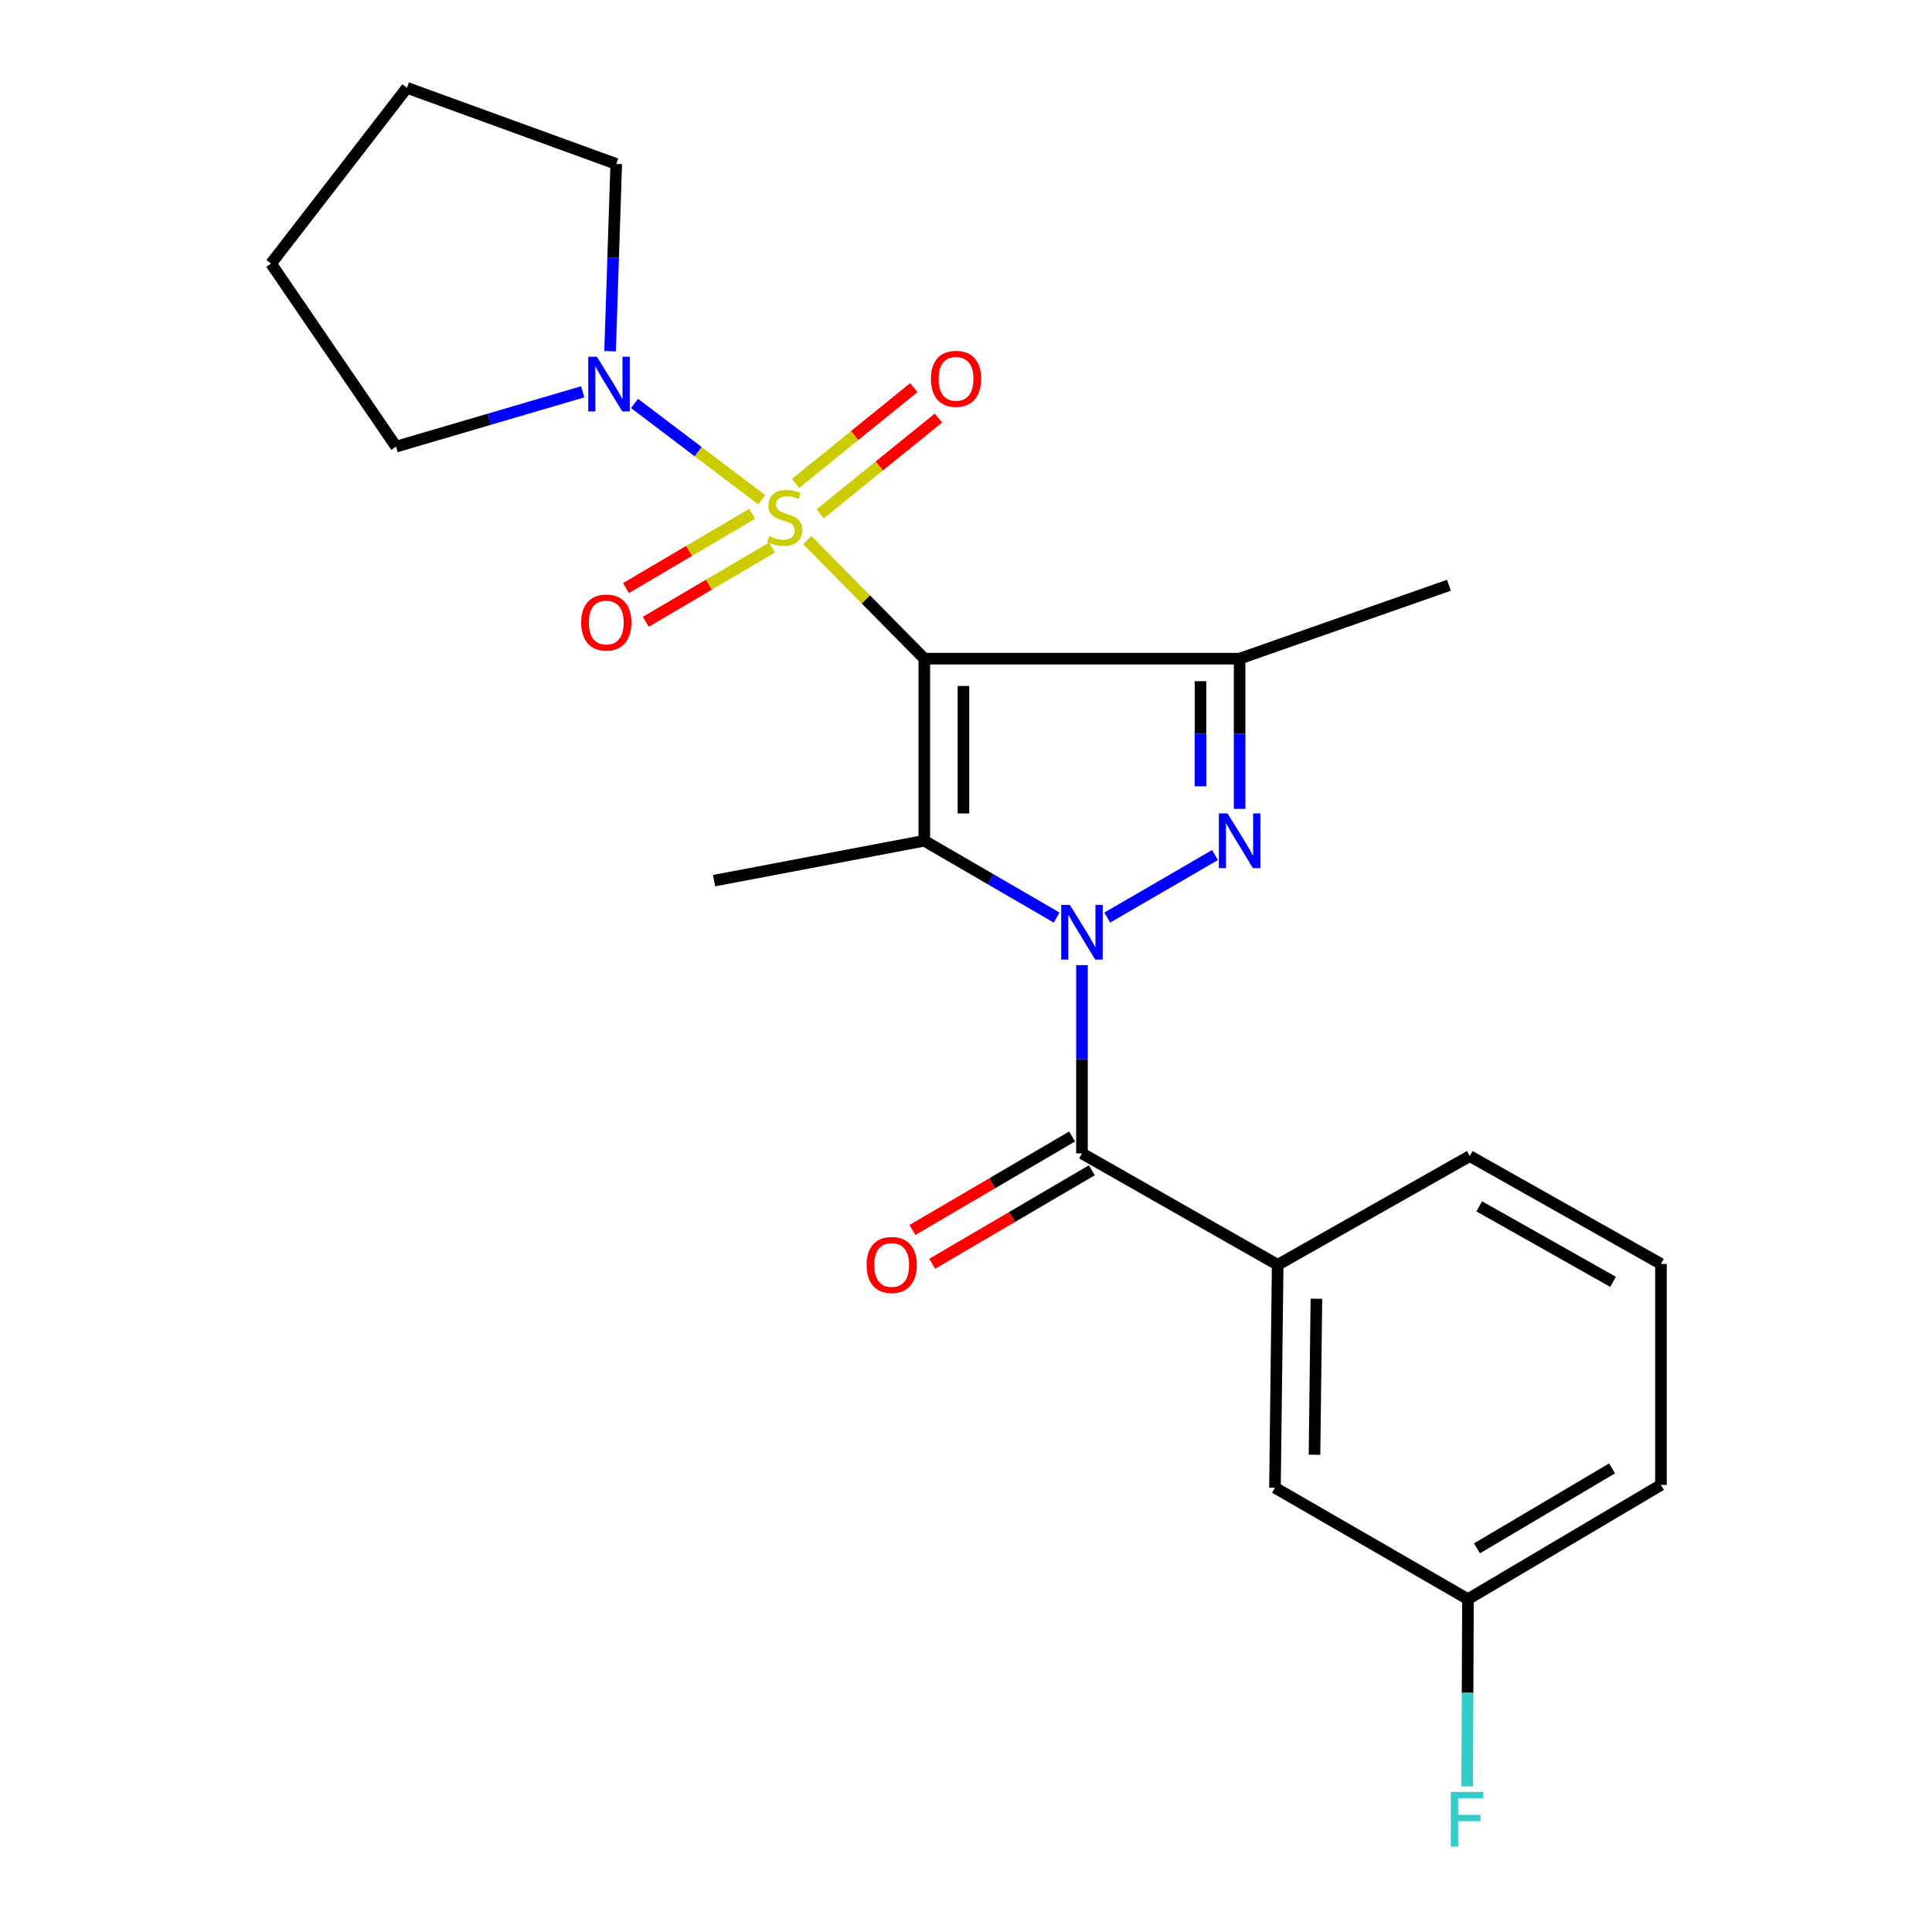 <?xml version='1.0' encoding='iso-8859-1'?>
<svg version='1.1' baseProfile='full'
              xmlns='http://www.w3.org/2000/svg'
                      xmlns:rdkit='http://www.rdkit.org/xml'
                      xmlns:xlink='http://www.w3.org/1999/xlink'
                  xml:space='preserve'
width='1000px' height='1000px' viewBox='0 0 1000 1000'>
<!-- END OF HEADER -->
<rect style='opacity:1.0;fill:#FFFFFF;stroke:none' width='1000' height='1000' x='0' y='0'> </rect>
<path class='bond-0' d='M 478.425,340.916 L 448.139,310.233' style='fill:none;fill-rule:evenodd;stroke:#000000;stroke-width:6px;stroke-linecap:butt;stroke-linejoin:miter;stroke-opacity:1' />
<path class='bond-0' d='M 448.139,310.233 L 417.853,279.551' style='fill:none;fill-rule:evenodd;stroke:#CCCC00;stroke-width:6px;stroke-linecap:butt;stroke-linejoin:miter;stroke-opacity:1' />
<path class='bond-2' d='M 478.425,340.916 L 478.425,435.175' style='fill:none;fill-rule:evenodd;stroke:#000000;stroke-width:6px;stroke-linecap:butt;stroke-linejoin:miter;stroke-opacity:1' />
<path class='bond-2' d='M 498.683,355.055 L 498.683,421.036' style='fill:none;fill-rule:evenodd;stroke:#000000;stroke-width:6px;stroke-linecap:butt;stroke-linejoin:miter;stroke-opacity:1' />
<path class='bond-4' d='M 478.425,340.916 L 641.631,340.916' style='fill:none;fill-rule:evenodd;stroke:#000000;stroke-width:6px;stroke-linecap:butt;stroke-linejoin:miter;stroke-opacity:1' />
<path class='bond-6' d='M 394.268,258.705 L 361.353,233.762' style='fill:none;fill-rule:evenodd;stroke:#CCCC00;stroke-width:6px;stroke-linecap:butt;stroke-linejoin:miter;stroke-opacity:1' />
<path class='bond-6' d='M 361.353,233.762 L 328.438,208.819' style='fill:none;fill-rule:evenodd;stroke:#0000FF;stroke-width:6px;stroke-linecap:butt;stroke-linejoin:miter;stroke-opacity:1' />
<path class='bond-8' d='M 424.507,265.963 L 455.123,241.178' style='fill:none;fill-rule:evenodd;stroke:#CCCC00;stroke-width:6px;stroke-linecap:butt;stroke-linejoin:miter;stroke-opacity:1' />
<path class='bond-8' d='M 455.123,241.178 L 485.74,216.393' style='fill:none;fill-rule:evenodd;stroke:#FF0000;stroke-width:6px;stroke-linecap:butt;stroke-linejoin:miter;stroke-opacity:1' />
<path class='bond-8' d='M 411.76,250.217 L 442.377,225.432' style='fill:none;fill-rule:evenodd;stroke:#CCCC00;stroke-width:6px;stroke-linecap:butt;stroke-linejoin:miter;stroke-opacity:1' />
<path class='bond-8' d='M 442.377,225.432 L 472.994,200.647' style='fill:none;fill-rule:evenodd;stroke:#FF0000;stroke-width:6px;stroke-linecap:butt;stroke-linejoin:miter;stroke-opacity:1' />
<path class='bond-9' d='M 389.303,265.943 L 356.657,285.163' style='fill:none;fill-rule:evenodd;stroke:#CCCC00;stroke-width:6px;stroke-linecap:butt;stroke-linejoin:miter;stroke-opacity:1' />
<path class='bond-9' d='M 356.657,285.163 L 324.012,304.383' style='fill:none;fill-rule:evenodd;stroke:#FF0000;stroke-width:6px;stroke-linecap:butt;stroke-linejoin:miter;stroke-opacity:1' />
<path class='bond-9' d='M 399.581,283.401 L 366.935,302.621' style='fill:none;fill-rule:evenodd;stroke:#CCCC00;stroke-width:6px;stroke-linecap:butt;stroke-linejoin:miter;stroke-opacity:1' />
<path class='bond-9' d='M 366.935,302.621 L 334.29,321.841' style='fill:none;fill-rule:evenodd;stroke:#FF0000;stroke-width:6px;stroke-linecap:butt;stroke-linejoin:miter;stroke-opacity:1' />
<path class='bond-1' d='M 546.923,474.942 L 512.674,455.058' style='fill:none;fill-rule:evenodd;stroke:#0000FF;stroke-width:6px;stroke-linecap:butt;stroke-linejoin:miter;stroke-opacity:1' />
<path class='bond-1' d='M 512.674,455.058 L 478.425,435.175' style='fill:none;fill-rule:evenodd;stroke:#000000;stroke-width:6px;stroke-linecap:butt;stroke-linejoin:miter;stroke-opacity:1' />
<path class='bond-5' d='M 560.022,499.567 L 560.022,548.276' style='fill:none;fill-rule:evenodd;stroke:#0000FF;stroke-width:6px;stroke-linecap:butt;stroke-linejoin:miter;stroke-opacity:1' />
<path class='bond-5' d='M 560.022,548.276 L 560.022,596.985' style='fill:none;fill-rule:evenodd;stroke:#000000;stroke-width:6px;stroke-linecap:butt;stroke-linejoin:miter;stroke-opacity:1' />
<path class='bond-23' d='M 573.121,474.943 L 628.91,442.559' style='fill:none;fill-rule:evenodd;stroke:#0000FF;stroke-width:6px;stroke-linecap:butt;stroke-linejoin:miter;stroke-opacity:1' />
<path class='bond-12' d='M 478.425,435.175 L 369.613,455.816' style='fill:none;fill-rule:evenodd;stroke:#000000;stroke-width:6px;stroke-linecap:butt;stroke-linejoin:miter;stroke-opacity:1' />
<path class='bond-3' d='M 641.631,418.658 L 641.631,379.787' style='fill:none;fill-rule:evenodd;stroke:#0000FF;stroke-width:6px;stroke-linecap:butt;stroke-linejoin:miter;stroke-opacity:1' />
<path class='bond-3' d='M 641.631,379.787 L 641.631,340.916' style='fill:none;fill-rule:evenodd;stroke:#000000;stroke-width:6px;stroke-linecap:butt;stroke-linejoin:miter;stroke-opacity:1' />
<path class='bond-3' d='M 621.372,406.997 L 621.372,379.787' style='fill:none;fill-rule:evenodd;stroke:#0000FF;stroke-width:6px;stroke-linecap:butt;stroke-linejoin:miter;stroke-opacity:1' />
<path class='bond-3' d='M 621.372,379.787 L 621.372,352.577' style='fill:none;fill-rule:evenodd;stroke:#000000;stroke-width:6px;stroke-linecap:butt;stroke-linejoin:miter;stroke-opacity:1' />
<path class='bond-13' d='M 641.631,340.916 L 749.958,302.931' style='fill:none;fill-rule:evenodd;stroke:#000000;stroke-width:6px;stroke-linecap:butt;stroke-linejoin:miter;stroke-opacity:1' />
<path class='bond-7' d='M 560.022,596.985 L 661.326,654.666' style='fill:none;fill-rule:evenodd;stroke:#000000;stroke-width:6px;stroke-linecap:butt;stroke-linejoin:miter;stroke-opacity:1' />
<path class='bond-10' d='M 554.903,588.245 L 513.589,612.443' style='fill:none;fill-rule:evenodd;stroke:#000000;stroke-width:6px;stroke-linecap:butt;stroke-linejoin:miter;stroke-opacity:1' />
<path class='bond-10' d='M 513.589,612.443 L 472.276,636.64' style='fill:none;fill-rule:evenodd;stroke:#FF0000;stroke-width:6px;stroke-linecap:butt;stroke-linejoin:miter;stroke-opacity:1' />
<path class='bond-10' d='M 565.141,605.726 L 523.828,629.924' style='fill:none;fill-rule:evenodd;stroke:#000000;stroke-width:6px;stroke-linecap:butt;stroke-linejoin:miter;stroke-opacity:1' />
<path class='bond-10' d='M 523.828,629.924 L 482.515,654.121' style='fill:none;fill-rule:evenodd;stroke:#FF0000;stroke-width:6px;stroke-linecap:butt;stroke-linejoin:miter;stroke-opacity:1' />
<path class='bond-16' d='M 315.778,181.791 L 317.372,133.324' style='fill:none;fill-rule:evenodd;stroke:#0000FF;stroke-width:6px;stroke-linecap:butt;stroke-linejoin:miter;stroke-opacity:1' />
<path class='bond-16' d='M 317.372,133.324 L 318.966,84.858' style='fill:none;fill-rule:evenodd;stroke:#000000;stroke-width:6px;stroke-linecap:butt;stroke-linejoin:miter;stroke-opacity:1' />
<path class='bond-17' d='M 301.607,202.799 L 253.309,216.985' style='fill:none;fill-rule:evenodd;stroke:#0000FF;stroke-width:6px;stroke-linecap:butt;stroke-linejoin:miter;stroke-opacity:1' />
<path class='bond-17' d='M 253.309,216.985 L 205.011,231.17' style='fill:none;fill-rule:evenodd;stroke:#000000;stroke-width:6px;stroke-linecap:butt;stroke-linejoin:miter;stroke-opacity:1' />
<path class='bond-11' d='M 661.326,654.666 L 659.92,770.039' style='fill:none;fill-rule:evenodd;stroke:#000000;stroke-width:6px;stroke-linecap:butt;stroke-linejoin:miter;stroke-opacity:1' />
<path class='bond-11' d='M 681.373,672.219 L 680.388,752.98' style='fill:none;fill-rule:evenodd;stroke:#000000;stroke-width:6px;stroke-linecap:butt;stroke-linejoin:miter;stroke-opacity:1' />
<path class='bond-18' d='M 661.326,654.666 L 760.763,598.381' style='fill:none;fill-rule:evenodd;stroke:#000000;stroke-width:6px;stroke-linecap:butt;stroke-linejoin:miter;stroke-opacity:1' />
<path class='bond-14' d='M 659.92,770.039 L 759.817,827.72' style='fill:none;fill-rule:evenodd;stroke:#000000;stroke-width:6px;stroke-linecap:butt;stroke-linejoin:miter;stroke-opacity:1' />
<path class='bond-15' d='M 759.817,827.72 L 759.611,876.193' style='fill:none;fill-rule:evenodd;stroke:#000000;stroke-width:6px;stroke-linecap:butt;stroke-linejoin:miter;stroke-opacity:1' />
<path class='bond-15' d='M 759.611,876.193 L 759.406,924.666' style='fill:none;fill-rule:evenodd;stroke:#33CCCC;stroke-width:6px;stroke-linecap:butt;stroke-linejoin:miter;stroke-opacity:1' />
<path class='bond-25' d='M 759.817,827.72 L 859.704,768.61' style='fill:none;fill-rule:evenodd;stroke:#000000;stroke-width:6px;stroke-linecap:butt;stroke-linejoin:miter;stroke-opacity:1' />
<path class='bond-25' d='M 764.483,801.419 L 834.403,760.042' style='fill:none;fill-rule:evenodd;stroke:#000000;stroke-width:6px;stroke-linecap:butt;stroke-linejoin:miter;stroke-opacity:1' />
<path class='bond-22' d='M 318.966,84.858 L 210.628,45.455' style='fill:none;fill-rule:evenodd;stroke:#000000;stroke-width:6px;stroke-linecap:butt;stroke-linejoin:miter;stroke-opacity:1' />
<path class='bond-21' d='M 205.011,231.17 L 140.296,136.427' style='fill:none;fill-rule:evenodd;stroke:#000000;stroke-width:6px;stroke-linecap:butt;stroke-linejoin:miter;stroke-opacity:1' />
<path class='bond-19' d='M 760.763,598.381 L 859.704,654.205' style='fill:none;fill-rule:evenodd;stroke:#000000;stroke-width:6px;stroke-linecap:butt;stroke-linejoin:miter;stroke-opacity:1' />
<path class='bond-19' d='M 765.649,624.399 L 834.908,663.475' style='fill:none;fill-rule:evenodd;stroke:#000000;stroke-width:6px;stroke-linecap:butt;stroke-linejoin:miter;stroke-opacity:1' />
<path class='bond-20' d='M 859.704,654.205 L 859.704,768.61' style='fill:none;fill-rule:evenodd;stroke:#000000;stroke-width:6px;stroke-linecap:butt;stroke-linejoin:miter;stroke-opacity:1' />
<path class='bond-24' d='M 140.296,136.427 L 210.628,45.455' style='fill:none;fill-rule:evenodd;stroke:#000000;stroke-width:6px;stroke-linecap:butt;stroke-linejoin:miter;stroke-opacity:1' />
<path  class='atom-1' d='M 398.202 277.468
Q 398.522 277.588, 399.842 278.148
Q 401.162 278.708, 402.602 279.068
Q 404.082 279.388, 405.522 279.388
Q 408.202 279.388, 409.762 278.108
Q 411.322 276.788, 411.322 274.508
Q 411.322 272.948, 410.522 271.988
Q 409.762 271.028, 408.562 270.508
Q 407.362 269.988, 405.362 269.388
Q 402.842 268.628, 401.322 267.908
Q 399.842 267.188, 398.762 265.668
Q 397.722 264.148, 397.722 261.588
Q 397.722 258.028, 400.122 255.828
Q 402.562 253.628, 407.362 253.628
Q 410.642 253.628, 414.362 255.188
L 413.442 258.268
Q 410.042 256.868, 407.482 256.868
Q 404.722 256.868, 403.202 258.028
Q 401.682 259.148, 401.722 261.108
Q 401.722 262.628, 402.482 263.548
Q 403.282 264.468, 404.402 264.988
Q 405.562 265.508, 407.482 266.108
Q 410.042 266.908, 411.562 267.708
Q 413.082 268.508, 414.162 270.148
Q 415.282 271.748, 415.282 274.508
Q 415.282 278.428, 412.642 280.548
Q 410.042 282.628, 405.682 282.628
Q 403.162 282.628, 401.242 282.068
Q 399.362 281.548, 397.122 280.628
L 398.202 277.468
' fill='#CCCC00'/>
<path  class='atom-2' d='M 553.762 468.386
L 563.042 483.386
Q 563.962 484.866, 565.442 487.546
Q 566.922 490.226, 567.002 490.386
L 567.002 468.386
L 570.762 468.386
L 570.762 496.706
L 566.882 496.706
L 556.922 480.306
Q 555.762 478.386, 554.522 476.186
Q 553.322 473.986, 552.962 473.306
L 552.962 496.706
L 549.282 496.706
L 549.282 468.386
L 553.762 468.386
' fill='#0000FF'/>
<path  class='atom-4' d='M 635.371 421.015
L 644.651 436.015
Q 645.571 437.495, 647.051 440.175
Q 648.531 442.855, 648.611 443.015
L 648.611 421.015
L 652.371 421.015
L 652.371 449.335
L 648.491 449.335
L 638.531 432.935
Q 637.371 431.015, 636.131 428.815
Q 634.931 426.615, 634.571 425.935
L 634.571 449.335
L 630.891 449.335
L 630.891 421.015
L 635.371 421.015
' fill='#0000FF'/>
<path  class='atom-7' d='M 308.958 184.641
L 318.238 199.641
Q 319.158 201.121, 320.638 203.801
Q 322.118 206.481, 322.198 206.641
L 322.198 184.641
L 325.958 184.641
L 325.958 212.961
L 322.078 212.961
L 312.118 196.561
Q 310.958 194.641, 309.718 192.441
Q 308.518 190.241, 308.158 189.561
L 308.158 212.961
L 304.478 212.961
L 304.478 184.641
L 308.958 184.641
' fill='#0000FF'/>
<path  class='atom-9' d='M 481.834 196.079
Q 481.834 189.279, 485.194 185.479
Q 488.554 181.679, 494.834 181.679
Q 501.114 181.679, 504.474 185.479
Q 507.834 189.279, 507.834 196.079
Q 507.834 202.959, 504.434 206.879
Q 501.034 210.759, 494.834 210.759
Q 488.594 210.759, 485.194 206.879
Q 481.834 202.999, 481.834 196.079
M 494.834 207.559
Q 499.154 207.559, 501.474 204.679
Q 503.834 201.759, 503.834 196.079
Q 503.834 190.519, 501.474 187.719
Q 499.154 184.879, 494.834 184.879
Q 490.514 184.879, 488.154 187.679
Q 485.834 190.479, 485.834 196.079
Q 485.834 201.799, 488.154 204.679
Q 490.514 207.559, 494.834 207.559
' fill='#FF0000'/>
<path  class='atom-10' d='M 300.812 322.223
Q 300.812 315.423, 304.172 311.623
Q 307.532 307.823, 313.812 307.823
Q 320.092 307.823, 323.452 311.623
Q 326.812 315.423, 326.812 322.223
Q 326.812 329.103, 323.412 333.023
Q 320.012 336.903, 313.812 336.903
Q 307.572 336.903, 304.172 333.023
Q 300.812 329.143, 300.812 322.223
M 313.812 333.703
Q 318.132 333.703, 320.452 330.823
Q 322.812 327.903, 322.812 322.223
Q 322.812 316.663, 320.452 313.863
Q 318.132 311.023, 313.812 311.023
Q 309.492 311.023, 307.132 313.823
Q 304.812 316.623, 304.812 322.223
Q 304.812 327.943, 307.132 330.823
Q 309.492 333.703, 313.812 333.703
' fill='#FF0000'/>
<path  class='atom-11' d='M 448.542 654.746
Q 448.542 647.946, 451.902 644.146
Q 455.262 640.346, 461.542 640.346
Q 467.822 640.346, 471.182 644.146
Q 474.542 647.946, 474.542 654.746
Q 474.542 661.626, 471.142 665.546
Q 467.742 669.426, 461.542 669.426
Q 455.302 669.426, 451.902 665.546
Q 448.542 661.666, 448.542 654.746
M 461.542 666.226
Q 465.862 666.226, 468.182 663.346
Q 470.542 660.426, 470.542 654.746
Q 470.542 649.186, 468.182 646.386
Q 465.862 643.546, 461.542 643.546
Q 457.222 643.546, 454.862 646.346
Q 452.542 649.146, 452.542 654.746
Q 452.542 660.466, 454.862 663.346
Q 457.222 666.226, 461.542 666.226
' fill='#FF0000'/>
<path  class='atom-16' d='M 750.913 927.515
L 767.753 927.515
L 767.753 930.755
L 754.713 930.755
L 754.713 939.355
L 766.313 939.355
L 766.313 942.635
L 754.713 942.635
L 754.713 955.835
L 750.913 955.835
L 750.913 927.515
' fill='#33CCCC'/>
</svg>
